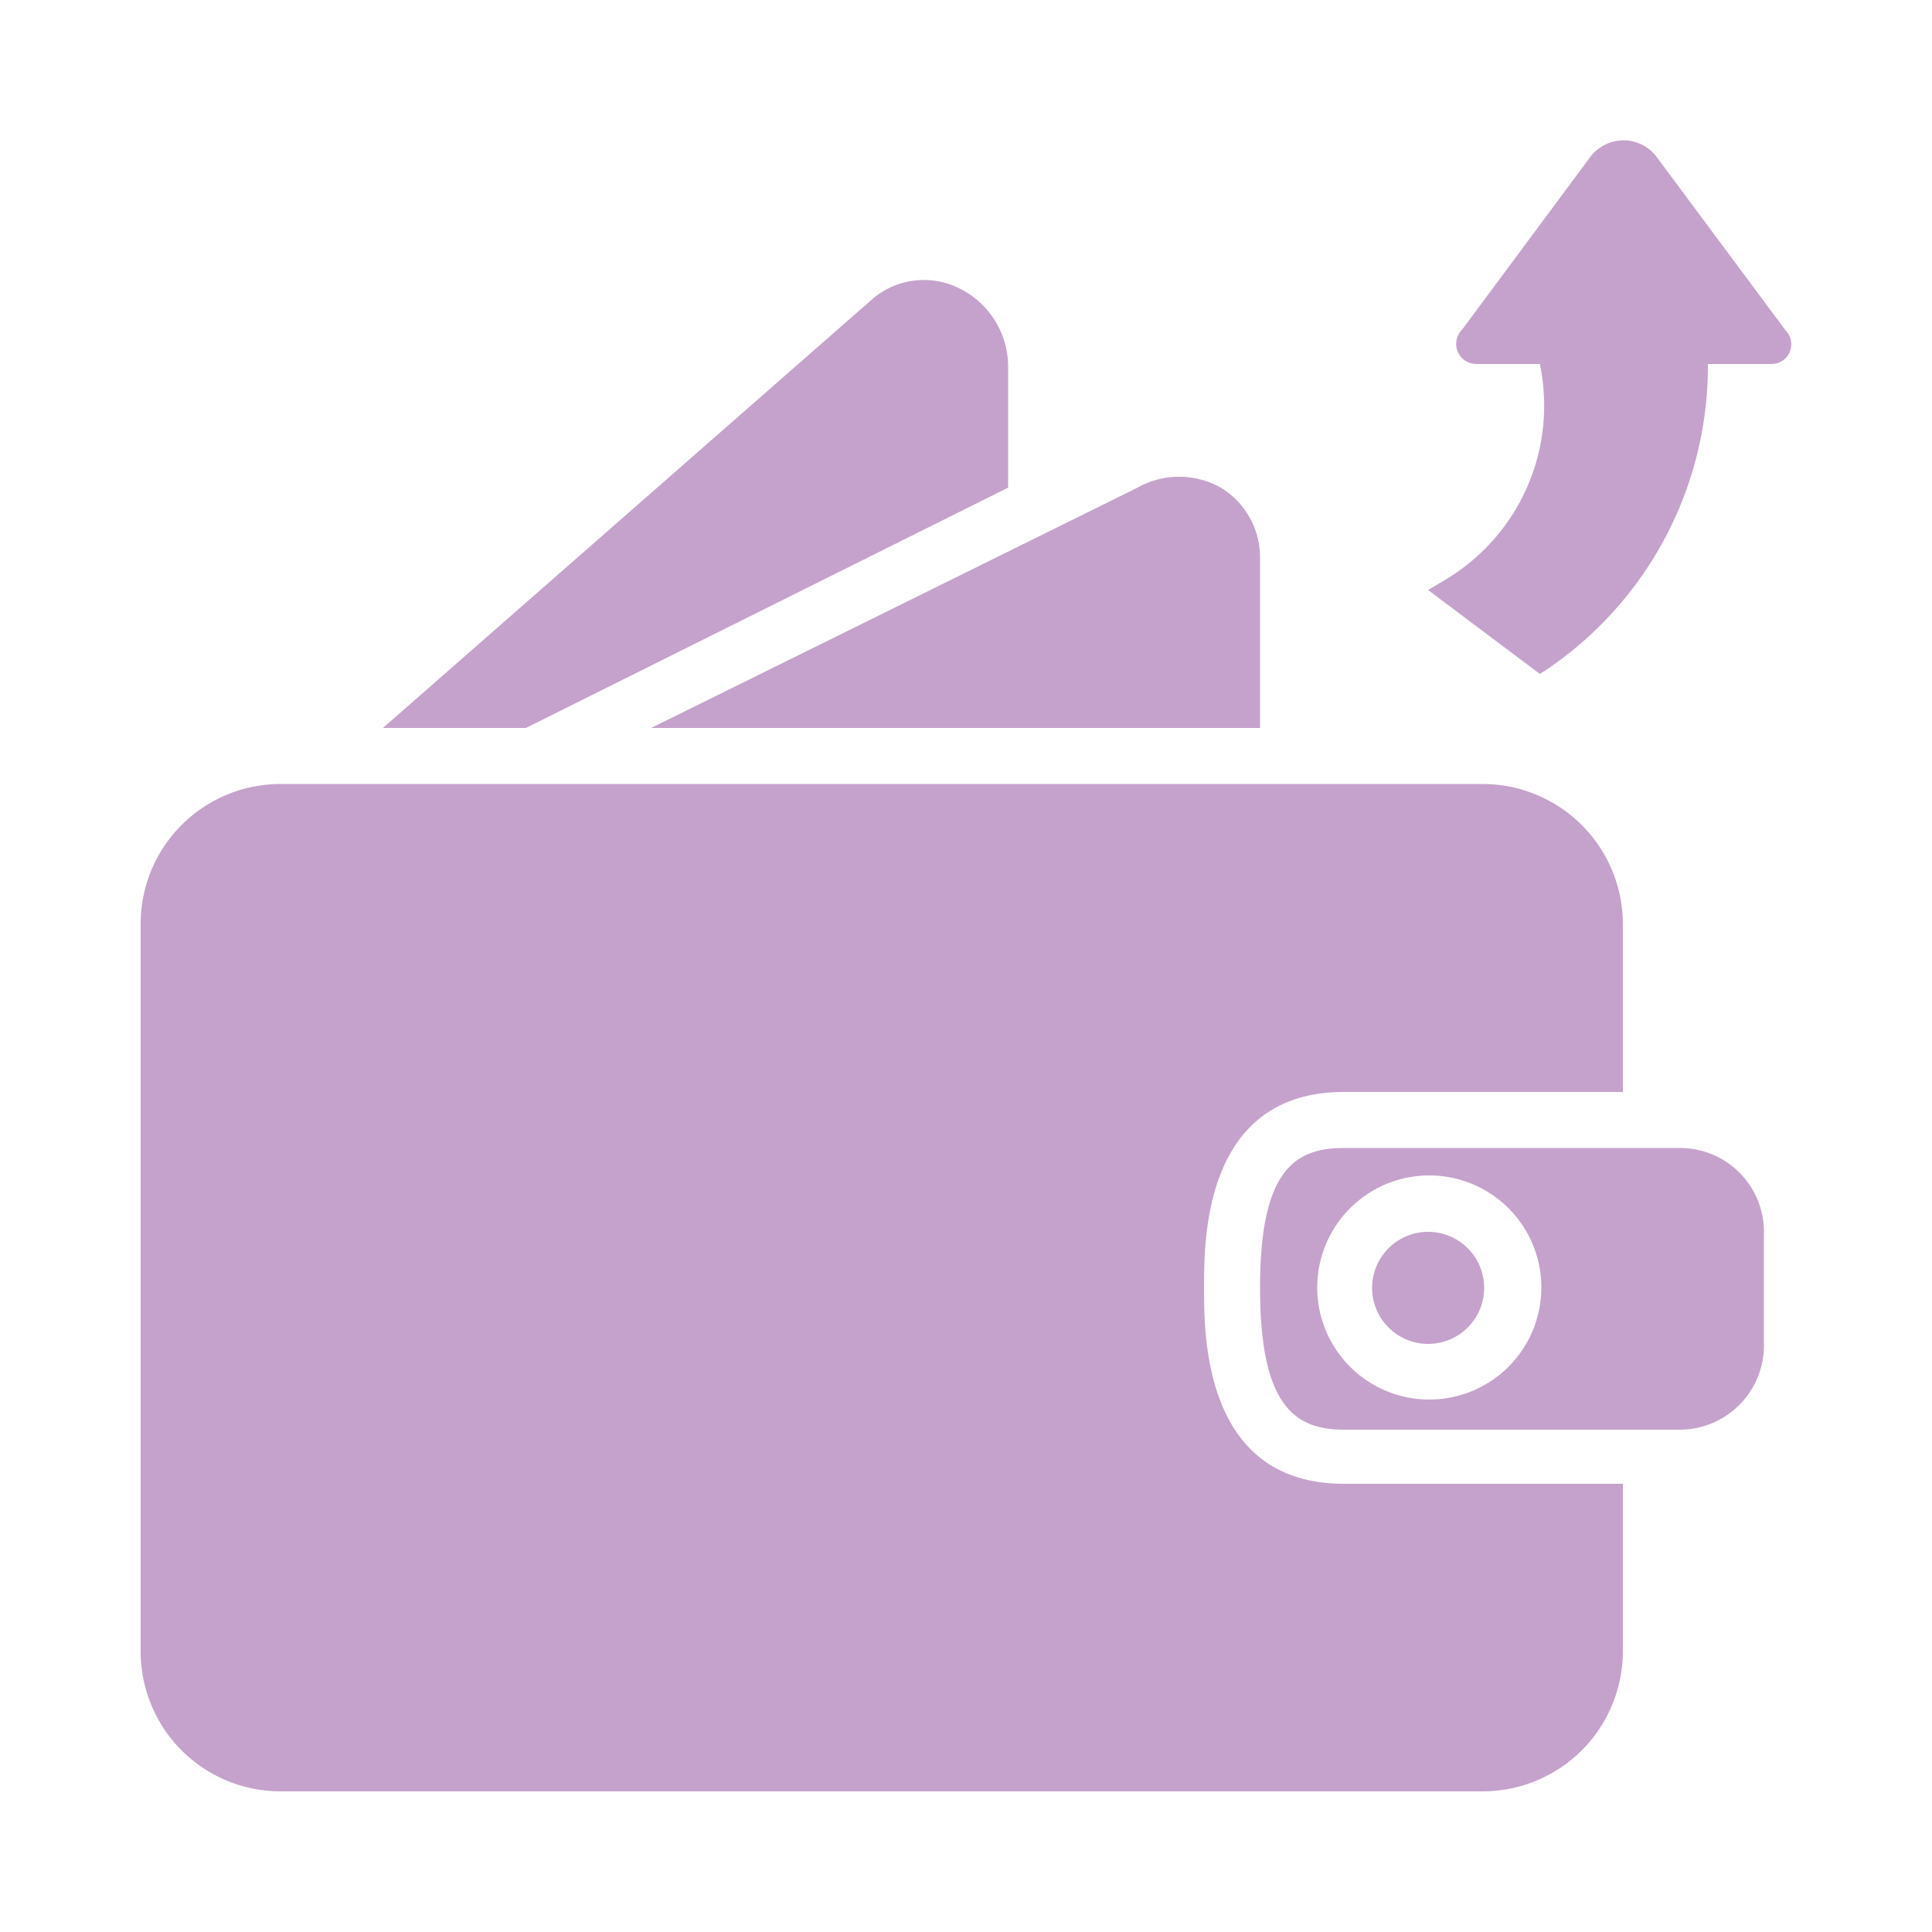 <svg id="Layer_1" data-name="Layer 1" xmlns="http://www.w3.org/2000/svg" viewBox="0 0 50 50"><defs><style>.cls-1{fill:#c5a2cc;}</style></defs><path class="cls-1" d="M31.16,33.33c0-1.26,0-5.07,3.62-5.07H42V23.91a3.63,3.63,0,0,0-3.62-3.62H7.26a3.62,3.62,0,0,0-3.62,3.62V42.74a3.62,3.62,0,0,0,3.62,3.62H38.41A3.63,3.63,0,0,0,42,42.74V38.4H34.78C31.16,38.4,31.16,34.58,31.16,33.33Zm1.45-14.49V14.45a2.11,2.11,0,0,0-1-1.82,2.2,2.2,0,0,0-2.19,0L16.85,18.84Z"/><circle class="cls-1" cx="36.96" cy="33.33" r="1.45"/><path class="cls-1" d="M26.09,12.62V9.53a2.26,2.26,0,0,0-1.31-2.09,2.05,2.05,0,0,0-2.26.35L9.91,18.84h3.7ZM43.48,29.71h-8.7c-1.3,0-2.17.61-2.17,3.62S33.48,37,34.78,37h8.7a2.18,2.18,0,0,0,2.17-2.17v-2.9A2.17,2.17,0,0,0,43.48,29.71ZM37,36.22a2.9,2.9,0,1,1,2.89-2.89A2.9,2.9,0,0,1,37,36.22ZM46.21,8.55,42.88,4.07a1.07,1.07,0,0,0-1.51-.22.92.92,0,0,0-.22.22L37.84,8.53a.52.52,0,0,0,0,.74.53.53,0,0,0,.37.15h1.64A5.24,5.24,0,0,1,37.41,15l-.45.27,2.89,2.17.13-.08A9.48,9.48,0,0,0,44.2,9.42h1.65a.51.51,0,0,0,.36-.87Z"/></svg>